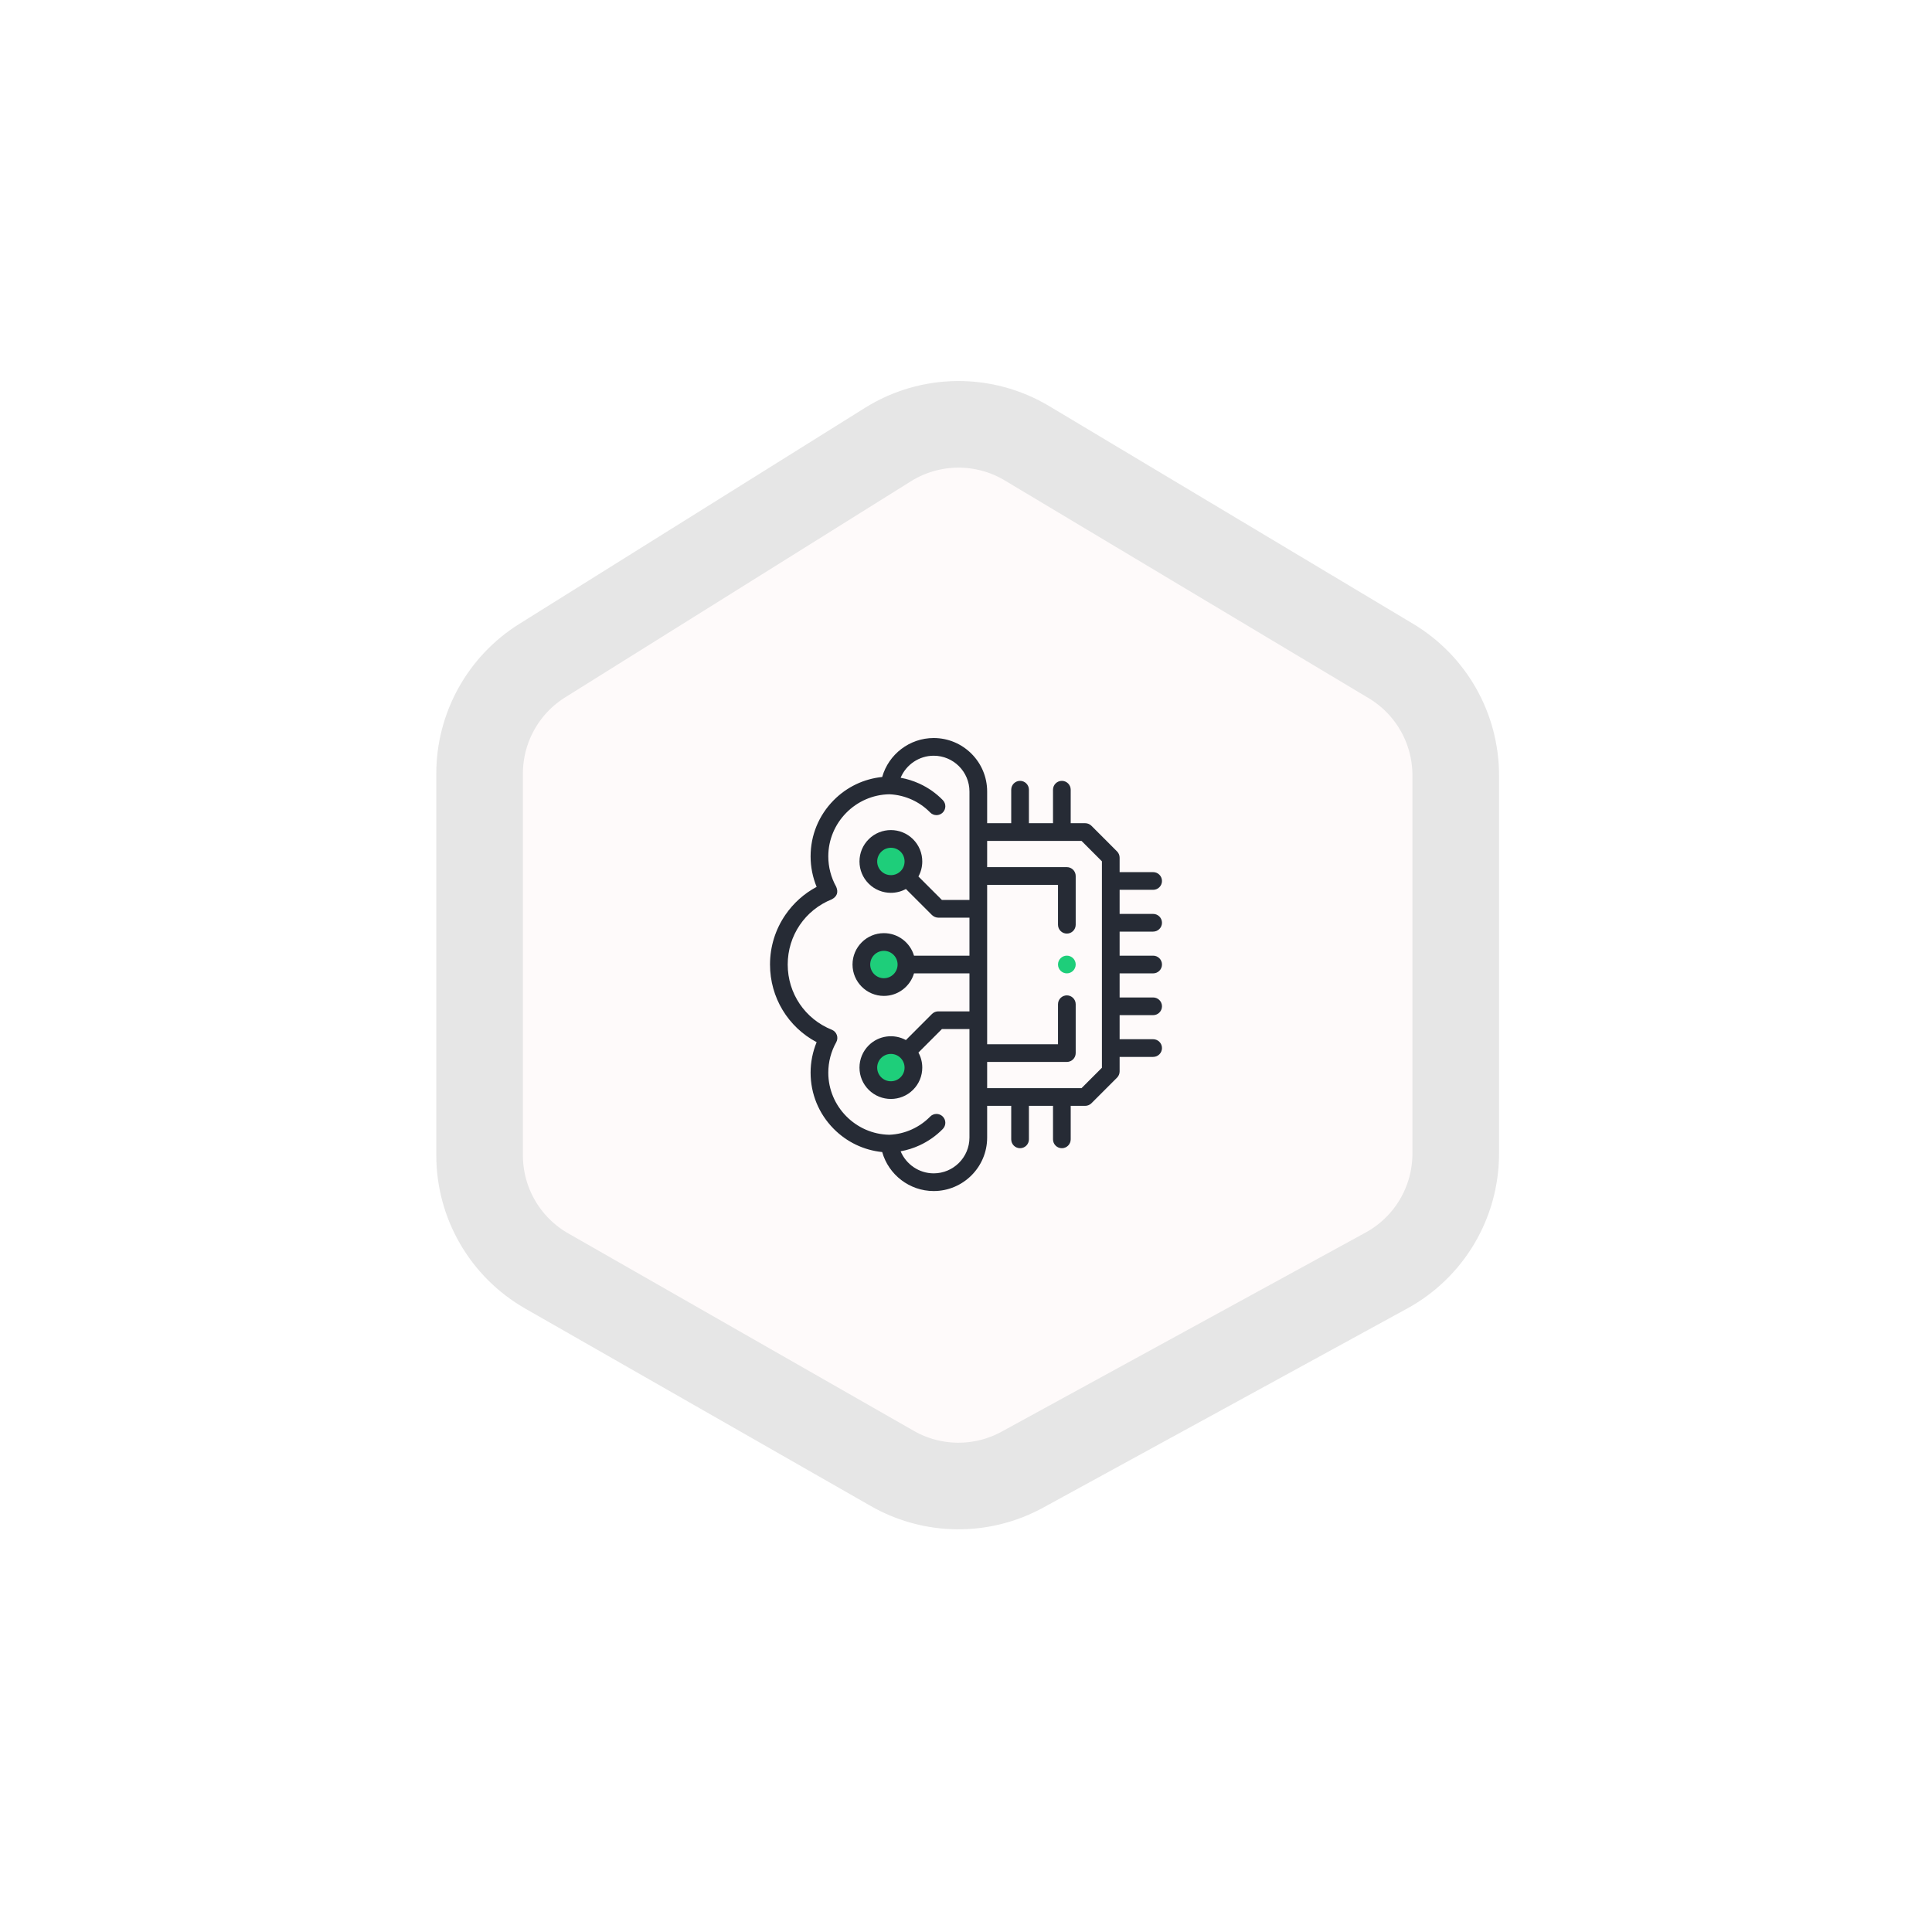 <svg width="290" height="290" viewBox="0 0 290 290" fill="none" xmlns="http://www.w3.org/2000/svg">
<g filter="url(#filter0_dd)">
<path d="M71.989 116.125C71.989 109.23 75.542 102.82 81.389 99.165L133.278 66.735C139.645 62.756 147.704 62.677 154.147 66.532L208.779 99.218C214.815 102.83 218.511 109.347 218.511 116.381L218.511 173.163C218.511 180.473 214.522 187.201 208.109 190.709L153.462 220.602C147.365 223.936 139.974 223.868 133.941 220.42L82.067 190.778C75.835 187.217 71.989 180.59 71.989 173.413L71.989 116.125Z" fill="#FEFAFA"/>
<path d="M71.989 116.125C71.989 109.23 75.542 102.82 81.389 99.165L133.278 66.735C139.645 62.756 147.704 62.677 154.147 66.532L208.779 99.218C214.815 102.83 218.511 109.347 218.511 116.381L218.511 173.163C218.511 180.473 214.522 187.201 208.109 190.709L153.462 220.602C147.365 223.936 139.974 223.868 133.941 220.42L82.067 190.778C75.835 187.217 71.989 180.59 71.989 173.413L71.989 116.125Z" stroke="#E6E6E6" stroke-width="13"/>
</g>
<g clip-path="url(#clip0)">
<path d="M136.257 129.237C136.257 130.847 134.952 132.151 133.343 132.151C131.733 132.151 130.428 130.847 130.428 129.237C130.428 127.628 131.733 126.323 133.343 126.323C134.952 126.323 136.257 127.628 136.257 129.237Z" fill="#1ECE7A"/>
<path d="M135.286 144.78C135.286 146.389 133.981 147.694 132.371 147.694C130.762 147.694 129.457 146.389 129.457 144.78C129.457 143.17 130.762 141.866 132.371 141.866C133.981 141.866 135.286 143.17 135.286 144.78Z" fill="#1ECE7A"/>
<path d="M136.257 160.323C136.257 161.932 134.952 163.237 133.343 163.237C131.733 163.237 130.428 161.932 130.428 160.323C130.428 158.713 131.733 157.408 133.343 157.408C134.952 157.408 136.257 158.713 136.257 160.323Z" fill="#1ECE7A"/>
<path d="M173.09 139.838C173.823 139.838 174.418 139.243 174.418 138.51C174.418 137.776 173.823 137.182 173.09 137.182H168.059V133.566H173.09C173.823 133.566 174.418 132.971 174.418 132.238C174.418 131.504 173.823 130.91 173.09 130.91H168.059V128.737C168.059 128.384 167.919 128.047 167.67 127.798L163.829 123.954C163.58 123.705 163.242 123.565 162.89 123.565H160.716V118.538C160.716 117.805 160.122 117.21 159.388 117.21C158.655 117.21 158.06 117.805 158.06 118.538V123.565H154.444V118.538C154.444 117.805 153.849 117.21 153.116 117.21C152.382 117.21 151.788 117.805 151.788 118.538V123.565H148.175V118.805C148.175 114.38 144.574 110.78 140.148 110.78C136.527 110.78 133.38 113.227 132.421 116.627C129.66 116.908 127.103 118.128 125.13 120.126C122.901 122.383 121.674 125.372 121.674 128.545C121.674 130.119 121.985 131.678 122.58 133.123C120.716 134.114 119.117 135.539 117.904 137.299C116.385 139.505 115.582 142.091 115.582 144.778C115.582 149.724 118.286 154.16 122.58 156.436C121.985 157.879 121.674 159.437 121.674 161.011C121.674 164.184 122.901 167.173 125.13 169.43C127.103 171.428 129.661 172.648 132.421 172.928C133.38 176.331 136.528 178.78 140.149 178.78C144.574 178.78 148.175 175.18 148.175 170.754V165.991H151.788V171.022C151.788 171.755 152.382 172.35 153.116 172.35C153.849 172.35 154.444 171.755 154.444 171.022V165.991H158.061V171.022C158.061 171.755 158.655 172.35 159.389 172.35C160.122 172.35 160.717 171.755 160.717 171.022V165.991H162.89C163.242 165.991 163.58 165.851 163.829 165.602L167.67 161.762C167.919 161.513 168.059 161.175 168.059 160.823V158.646H173.09C173.823 158.646 174.418 158.052 174.418 157.318C174.418 156.585 173.823 155.99 173.09 155.99H168.059V152.378H173.09C173.823 152.378 174.418 151.783 174.418 151.05C174.418 150.316 173.823 149.722 173.09 149.722H168.059V146.106H173.09C173.823 146.106 174.418 145.511 174.418 144.778C174.418 144.044 173.823 143.45 173.09 143.45H168.059V139.838H173.09ZM140.149 176.124C137.945 176.124 136.006 174.769 135.189 172.812C136.158 172.639 137.102 172.344 138.011 171.927C139.331 171.321 140.511 170.492 141.519 169.462C142.032 168.938 142.024 168.097 141.499 167.584C140.975 167.071 140.135 167.08 139.621 167.604C138.841 168.401 137.926 169.043 136.903 169.513C135.821 170.009 134.675 170.284 133.495 170.332C128.438 170.249 124.33 166.075 124.33 161.011C124.33 159.411 124.741 157.834 125.519 156.452C125.706 156.118 125.741 155.72 125.614 155.36C125.487 154.999 125.211 154.711 124.856 154.568C120.836 152.954 118.238 149.111 118.238 144.778C118.238 140.444 120.836 136.603 124.856 134.992C125.645 134.565 125.867 133.937 125.52 133.109C124.742 131.722 124.33 130.144 124.33 128.545C124.33 123.481 128.438 119.307 133.495 119.224C134.667 119.271 135.815 119.547 136.902 120.043C137.928 120.513 138.842 121.156 139.619 121.954C139.88 122.221 140.225 122.355 140.57 122.355C140.905 122.355 141.239 122.229 141.497 121.978C142.023 121.466 142.033 120.625 141.521 120.1C140.515 119.067 139.334 118.236 138.007 117.627C137.096 117.212 136.153 116.918 135.189 116.744C136.006 114.79 137.945 113.436 140.149 113.436C143.11 113.436 145.519 115.845 145.519 118.805V135.088H141.384L137.86 131.565C138.235 130.881 138.435 130.109 138.435 129.307C138.435 128.048 137.945 126.865 137.055 125.975C135.218 124.138 132.229 124.138 130.392 125.975C129.502 126.865 129.011 128.048 129.011 129.307C129.011 130.565 129.501 131.748 130.392 132.638C131.31 133.557 132.517 134.016 133.723 134.016C134.502 134.016 135.279 133.824 135.98 133.442L139.895 137.355C140.178 137.609 140.491 137.739 140.834 137.744H145.519V143.45H137.196C136.62 141.498 134.812 140.069 132.675 140.069C130.078 140.069 127.966 142.181 127.966 144.778C127.966 147.376 130.078 149.49 132.675 149.49C134.812 149.49 136.621 148.059 137.196 146.106H145.519V151.811H140.834C140.798 151.811 140.768 151.813 140.74 151.815C140.432 151.837 140.13 151.965 139.894 152.2L135.98 156.117C134.192 155.143 131.902 155.41 130.391 156.921C129.501 157.812 129.01 158.996 129.011 160.255C129.012 161.513 129.503 162.694 130.391 163.58C131.31 164.499 132.517 164.958 133.724 164.958C134.93 164.958 136.136 164.499 137.054 163.582C137.944 162.694 138.434 161.513 138.435 160.255C138.436 159.452 138.236 158.679 137.86 157.994L141.384 154.467H145.518V170.754C145.519 173.715 143.11 176.124 140.149 176.124ZM135.779 129.307C135.779 129.856 135.577 130.372 135.189 130.76C134.387 131.562 133.071 131.562 132.27 130.76C131.882 130.372 131.668 129.856 131.668 129.307C131.668 128.758 131.893 128.242 132.281 127.854C133.083 127.052 134.387 127.052 135.189 127.854C135.577 128.242 135.779 128.758 135.779 129.307ZM134.732 144.778C134.732 145.912 133.809 146.834 132.675 146.834C131.543 146.834 130.622 145.912 130.622 144.778C130.622 143.646 131.543 142.725 132.675 142.725C133.809 142.725 134.732 143.646 134.732 144.778ZM135.779 160.254C135.779 160.801 135.566 161.315 135.177 161.702C134.376 162.503 133.071 162.504 132.268 161.701C131.881 161.315 131.668 160.801 131.668 160.254C131.667 159.704 131.881 159.188 132.27 158.799C133.071 157.998 134.376 157.998 135.177 158.799C135.565 159.188 135.78 159.705 135.779 160.254ZM165.402 160.273L162.34 163.335H148.175V159.399H160.138C160.871 159.399 161.466 158.805 161.466 158.071V150.737C161.466 150.004 160.871 149.409 160.138 149.409C159.404 149.409 158.81 150.004 158.81 150.737V156.743H148.175V132.817H158.81V138.807C158.81 139.541 159.404 140.135 160.138 140.135C160.871 140.135 161.466 139.541 161.466 138.807V131.489C161.466 130.755 160.871 130.16 160.138 130.16H148.175V126.221H162.34L165.402 129.286V160.273Z" fill="#262B35"/>
<path d="M160.138 143.446C159.404 143.446 158.81 144.041 158.81 144.774V144.778C158.81 145.511 159.404 146.104 160.138 146.104C160.871 146.104 161.466 145.508 161.466 144.774C161.466 144.041 160.871 143.446 160.138 143.446Z" fill="#1ECE7A"/>
</g>
<defs>
<filter id="filter0_dd" x="0.868" y="0.515" width="288.511" height="288.511" filterUnits="userSpaceOnUse" color-interpolation-filters="sRGB">
<feFlood flood-opacity="0" result="BackgroundImageFix"/>
<feColorMatrix in="SourceAlpha" type="matrix" values="0 0 0 0 0 0 0 0 0 0 0 0 0 0 0 0 0 0 127 0"/>
<feOffset dx="-9" dy="-9"/>
<feGaussianBlur stdDeviation="8"/>
<feColorMatrix type="matrix" values="0 0 0 0 1 0 0 0 0 1 0 0 0 0 1 0 0 0 0.6 0"/>
<feBlend mode="normal" in2="BackgroundImageFix" result="effect1_dropShadow"/>
<feColorMatrix in="SourceAlpha" type="matrix" values="0 0 0 0 0 0 0 0 0 0 0 0 0 0 0 0 0 0 127 0"/>
<feOffset dx="9" dy="9"/>
<feGaussianBlur stdDeviation="8"/>
<feColorMatrix type="matrix" values="0 0 0 0 0.639 0 0 0 0 0.694 0 0 0 0 0.776 0 0 0 0.6 0"/>
<feBlend mode="normal" in2="effect1_dropShadow" result="effect2_dropShadow"/>
<feBlend mode="normal" in="SourceGraphic" in2="effect2_dropShadow" result="shape"/>
</filter>
<clipPath id="clip0">
<rect width="68" height="68" fill="white" transform="translate(111 110.78)"/>
</clipPath>
</defs>
</svg>
